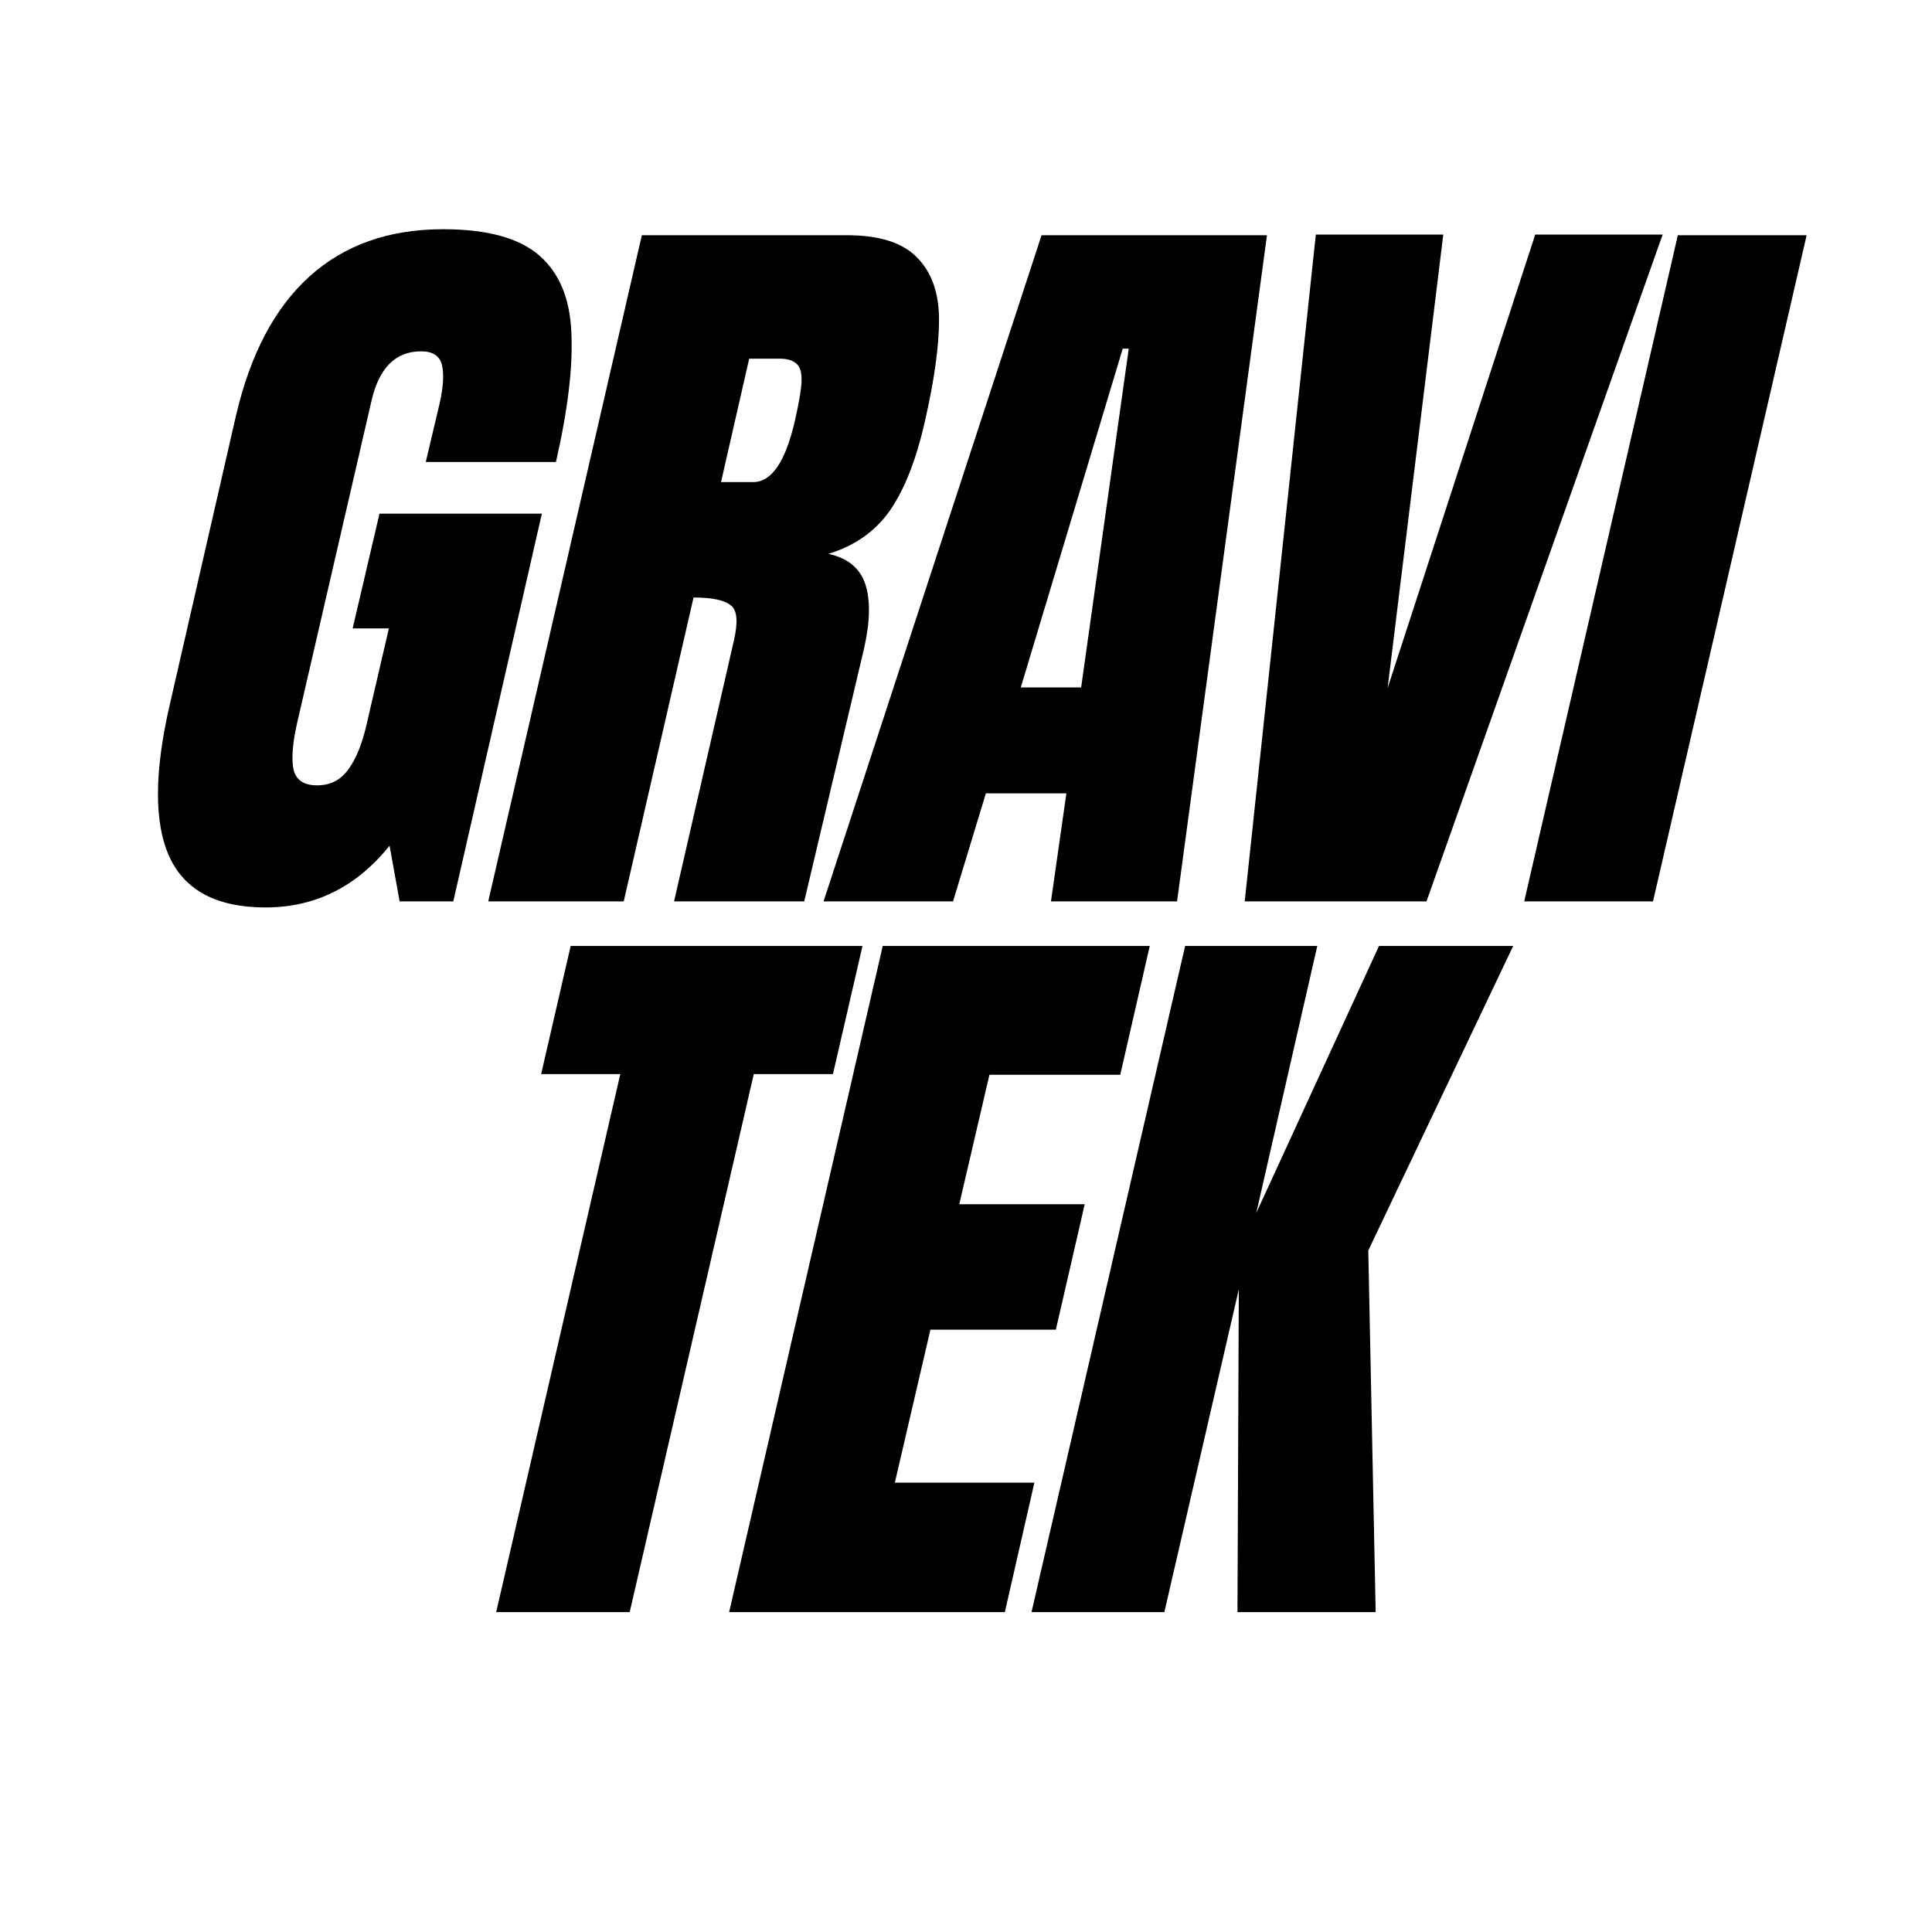<svg xmlns="http://www.w3.org/2000/svg" xmlns:xlink="http://www.w3.org/1999/xlink" width="60" zoomAndPan="magnify" viewBox="0 0 45 45" height="60" preserveAspectRatio="xMidYMid meet" version="1.0"><defs><g/><clipPath id="8608bcd50a"><rect x="0" width="43" y="0" height="44"/></clipPath></defs><g transform="matrix(1, 0, 0, 1, 2, 0)"><g clip-path="url(#8608bcd50a)"><g fill="#000000" fill-opacity="1"><g transform="translate(2.105, 20.995)"><g><path d="M 2.078 0.141 C 0.953 0.141 0.207 -0.25 -0.156 -1.031 C -0.52 -1.82 -0.516 -3.02 -0.141 -4.625 L 1.391 -11.312 C 1.723 -12.738 2.289 -13.816 3.094 -14.547 C 3.906 -15.285 4.945 -15.656 6.219 -15.656 C 7.238 -15.656 7.984 -15.453 8.453 -15.047 C 8.922 -14.641 9.172 -14.039 9.203 -13.25 C 9.242 -12.469 9.125 -11.461 8.844 -10.234 L 5.812 -10.234 L 6.141 -11.625 C 6.223 -12 6.238 -12.289 6.188 -12.5 C 6.133 -12.707 5.973 -12.812 5.703 -12.812 C 5.109 -12.812 4.723 -12.426 4.547 -11.656 L 2.812 -4.141 C 2.707 -3.672 2.68 -3.312 2.734 -3.062 C 2.797 -2.82 2.977 -2.703 3.281 -2.703 C 3.582 -2.703 3.82 -2.82 4 -3.062 C 4.188 -3.312 4.332 -3.672 4.438 -4.141 L 4.953 -6.359 L 4.109 -6.359 L 4.734 -9.031 L 8.516 -9.031 L 6.453 0 L 5.203 0 L 4.969 -1.297 C 4.195 -0.336 3.234 0.141 2.078 0.141 Z M 2.078 0.141 "/></g></g></g><g fill="#000000" fill-opacity="1"><g transform="translate(10.466, 20.995)"><g><path d="M 2.484 -15.516 L 7.266 -15.516 C 8.016 -15.516 8.555 -15.344 8.891 -15 C 9.234 -14.656 9.406 -14.172 9.406 -13.547 C 9.406 -12.93 9.297 -12.145 9.078 -11.188 C 8.879 -10.301 8.609 -9.609 8.266 -9.109 C 7.922 -8.617 7.441 -8.281 6.828 -8.094 C 7.273 -8 7.562 -7.766 7.688 -7.391 C 7.812 -7.016 7.801 -6.508 7.656 -5.875 L 6.266 0 L 3.234 0 L 4.625 -6.062 C 4.727 -6.5 4.707 -6.773 4.562 -6.891 C 4.414 -7.016 4.125 -7.078 3.688 -7.078 L 2.062 0 L -1.094 0 Z M 5.078 -9.766 C 5.504 -9.766 5.828 -10.238 6.047 -11.188 C 6.141 -11.594 6.191 -11.895 6.203 -12.094 C 6.211 -12.301 6.176 -12.441 6.094 -12.516 C 6.008 -12.598 5.879 -12.641 5.703 -12.641 L 4.984 -12.641 L 4.328 -9.766 Z M 5.078 -9.766 "/></g></g></g><g fill="#000000" fill-opacity="1"><g transform="translate(18.682, 20.995)"><g><path d="M -1.5 0 L 3.578 -15.516 L 8.828 -15.516 L 6.734 0 L 3.797 0 L 4.156 -2.516 L 2.281 -2.516 L 1.516 0 Z M 3.094 -4.984 L 4.5 -4.984 L 5.609 -12.875 L 5.469 -12.875 Z M 3.094 -4.984 "/></g></g></g><g fill="#000000" fill-opacity="1"><g transform="translate(26.664, 20.995)"><g><path d="M 0.328 0 L 1.984 -15.531 L 4.953 -15.531 L 3.656 -4.969 L 7.094 -15.531 L 10.062 -15.531 L 4.562 0 Z M 0.328 0 "/></g></g></g><g fill="#000000" fill-opacity="1"><g transform="translate(34.736, 20.995)"><g><path d="M -1.234 0 L 2.344 -15.516 L 5.344 -15.516 L 1.766 0 Z M -1.234 0 "/></g></g></g><g fill="#000000" fill-opacity="1"><g transform="translate(9.323, 37.549)"><g><path d="M 0.234 0 L 3.125 -12.531 L 1.281 -12.531 L 1.969 -15.516 L 8.766 -15.516 L 8.078 -12.531 L 6.234 -12.531 L 3.344 0 Z M 0.234 0 "/></g></g></g><g fill="#000000" fill-opacity="1"><g transform="translate(16.077, 37.549)"><g><path d="M -1.094 0 L 2.484 -15.516 L 8.703 -15.516 L 8.016 -12.516 L 4.969 -12.516 L 4.266 -9.5 L 7.188 -9.5 L 6.516 -6.578 L 3.594 -6.578 L 2.766 -3.016 L 6.016 -3.016 L 5.328 0 Z M -1.094 0 "/></g></g></g><g fill="#000000" fill-opacity="1"><g transform="translate(23.12, 37.549)"><g><path d="M -1.094 0 L 2.484 -15.516 L 5.562 -15.516 L 4.141 -9.297 L 7 -15.516 L 10.125 -15.516 L 6.75 -8.422 L 6.922 0 L 3.703 0 L 3.734 -7.516 L 2 0 Z M -1.094 0 "/></g></g></g></g></g></svg>